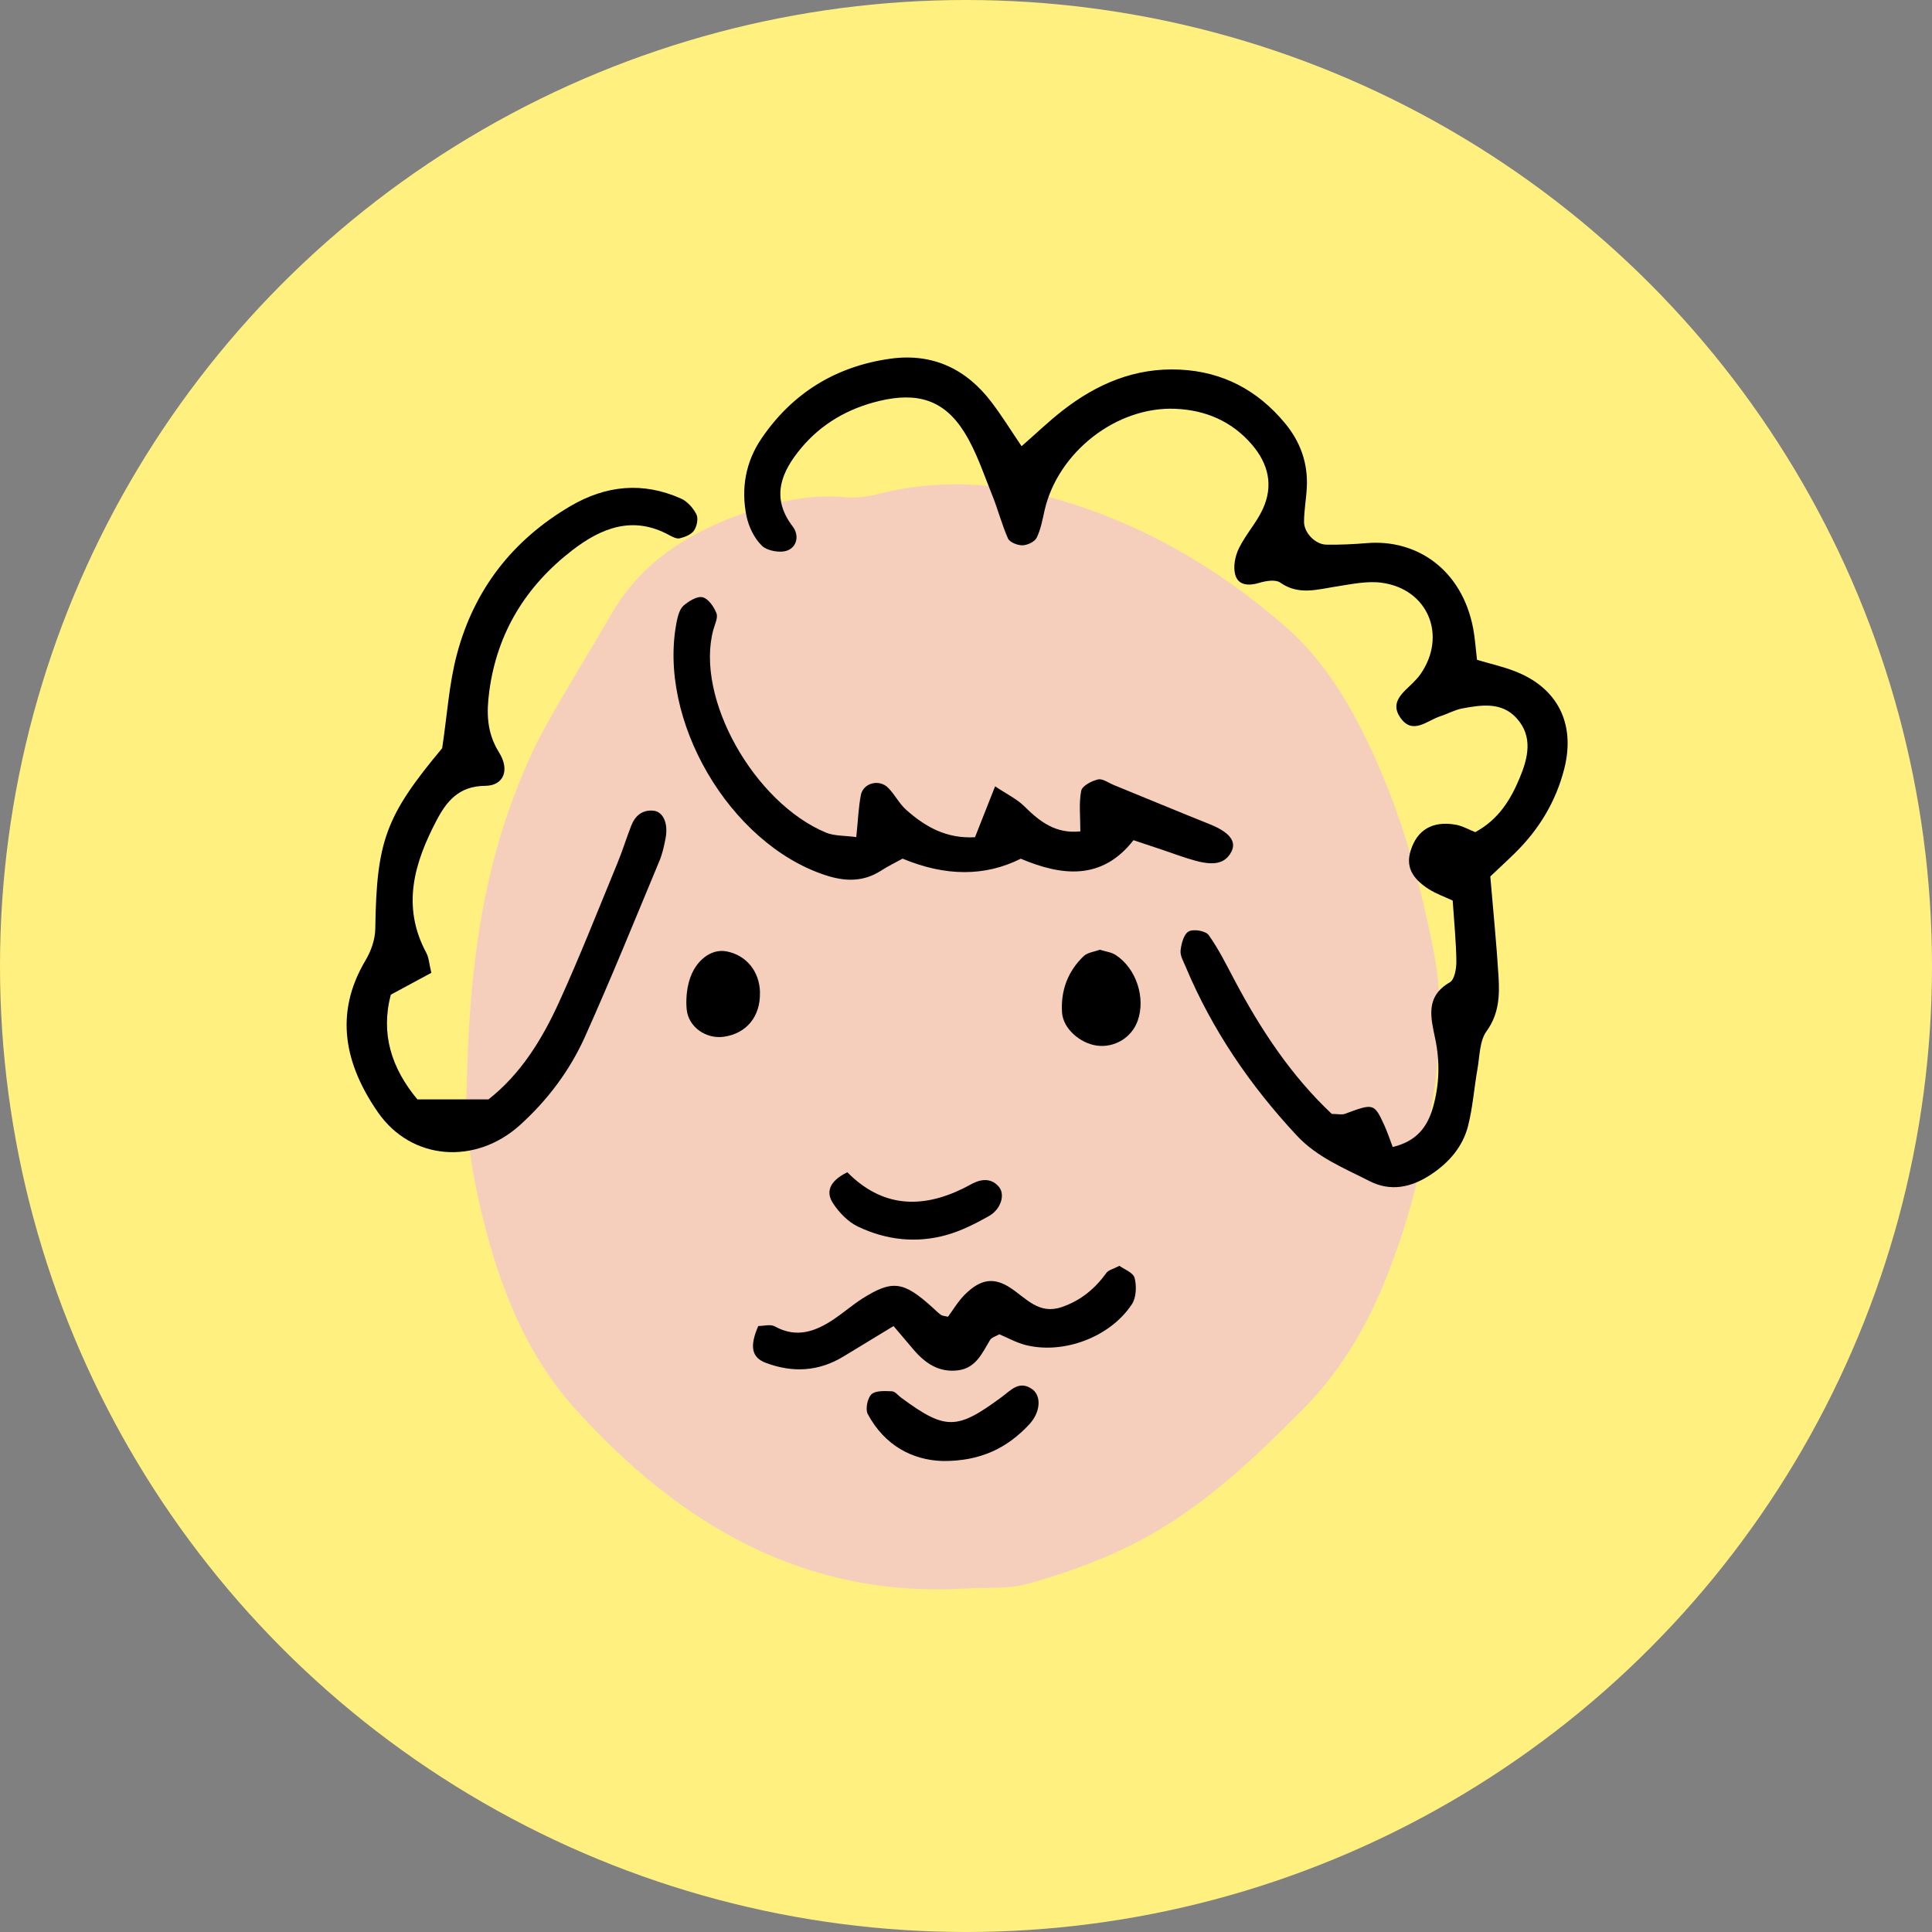 <svg width="32" height="32" viewBox="0 0 32 32" fill="none" xmlns="http://www.w3.org/2000/svg">
<rect x="0" y="0" width="32" height="32" fill="#808080" stroke="none"/>
<circle cx="16" cy="16" r="16" fill="#FFF080"/>
<g clip-path="url(#clip0_4828_35428)">
<path fill-rule="evenodd" clip-rule="evenodd" d="M7.728 18.082C7.765 16.164 7.962 14.653 8.507 13.204C8.652 12.816 8.816 12.431 9.015 12.069C9.367 11.428 9.758 10.809 10.123 10.175C10.651 9.259 11.499 8.767 12.457 8.453C12.937 8.296 13.443 8.188 13.964 8.233C14.152 8.25 14.352 8.232 14.534 8.185C15.827 7.851 17.073 8.061 18.283 8.53C19.394 8.96 20.394 9.597 21.29 10.378C21.795 10.819 22.182 11.376 22.495 11.975C23.121 13.172 23.492 14.438 23.749 15.771C23.97 16.917 23.785 17.985 23.576 19.077C23.432 19.831 23.208 20.561 22.917 21.271C22.598 22.048 22.169 22.749 21.574 23.349C20.875 24.052 20.169 24.732 19.316 25.266C18.597 25.716 17.829 26.006 17.032 26.231C16.701 26.324 16.335 26.29 15.985 26.311C13.302 26.471 11.243 25.236 9.526 23.334C8.678 22.395 8.237 21.213 7.952 19.985C7.778 19.236 7.69 18.476 7.728 18.083V18.082Z" fill="#F6CFBC"/>
<path fill-rule="evenodd" clip-rule="evenodd" d="M16.92 7.391C17.167 7.175 17.372 6.978 17.595 6.804C18.165 6.358 18.8 6.086 19.542 6.122C20.256 6.157 20.829 6.463 21.282 7.008C21.538 7.316 21.665 7.67 21.645 8.071C21.636 8.262 21.599 8.453 21.599 8.644C21.599 8.825 21.786 9.018 21.967 9.021C22.191 9.025 22.416 9.014 22.638 8.996C23.465 8.926 24.216 9.434 24.401 10.412C24.43 10.567 24.44 10.725 24.464 10.929C24.673 10.991 24.887 11.039 25.089 11.117C25.799 11.391 26.099 11.986 25.909 12.734C25.771 13.275 25.492 13.736 25.096 14.126C24.962 14.258 24.822 14.385 24.684 14.517C24.732 15.087 24.787 15.627 24.82 16.167C24.839 16.483 24.832 16.79 24.622 17.08C24.505 17.241 24.509 17.495 24.471 17.709C24.416 18.021 24.394 18.341 24.316 18.648C24.226 19.002 23.988 19.269 23.684 19.465C23.371 19.667 23.033 19.741 22.684 19.563C22.26 19.346 21.815 19.17 21.476 18.805C20.704 17.977 20.078 17.059 19.639 16.014C19.603 15.926 19.545 15.83 19.554 15.745C19.566 15.631 19.607 15.473 19.688 15.428C19.767 15.383 19.967 15.417 20.018 15.486C20.184 15.718 20.312 15.978 20.446 16.231C20.882 17.055 21.39 17.823 22.059 18.45C22.156 18.45 22.224 18.468 22.278 18.448C22.751 18.272 22.761 18.272 22.929 18.639C22.978 18.747 23.016 18.86 23.068 18.998C23.462 18.903 23.641 18.669 23.735 18.341C23.842 17.963 23.852 17.587 23.771 17.202C23.7 16.86 23.601 16.508 24.014 16.27C24.092 16.225 24.123 16.044 24.122 15.926C24.119 15.608 24.086 15.29 24.061 14.916C23.931 14.855 23.786 14.805 23.661 14.724C23.374 14.54 23.287 14.341 23.364 14.092C23.469 13.75 23.72 13.594 24.102 13.658C24.22 13.677 24.332 13.743 24.435 13.783C24.825 13.571 25.022 13.241 25.17 12.887C25.308 12.557 25.397 12.2 25.119 11.895C24.872 11.623 24.538 11.675 24.22 11.734C24.096 11.757 23.98 11.823 23.859 11.862C23.634 11.934 23.391 12.188 23.185 11.873C23.022 11.625 23.244 11.467 23.402 11.311C23.447 11.266 23.491 11.218 23.528 11.166C23.971 10.528 23.654 9.756 22.885 9.652C22.64 9.619 22.379 9.677 22.128 9.715C21.814 9.764 21.508 9.863 21.204 9.649C21.125 9.594 20.964 9.621 20.854 9.655C20.676 9.708 20.509 9.694 20.46 9.521C20.422 9.39 20.457 9.21 20.52 9.082C20.631 8.854 20.811 8.66 20.916 8.431C21.094 8.045 21.011 7.684 20.735 7.363C20.401 6.975 19.966 6.792 19.468 6.771C18.49 6.73 17.523 7.49 17.302 8.451C17.267 8.606 17.239 8.767 17.171 8.906C17.137 8.974 17.018 9.03 16.936 9.032C16.855 9.034 16.726 8.983 16.696 8.92C16.593 8.69 16.531 8.441 16.436 8.206C16.292 7.852 16.173 7.48 15.973 7.16C15.638 6.623 15.195 6.49 14.564 6.641C14.049 6.764 13.608 7.017 13.271 7.42C12.946 7.808 12.76 8.235 13.126 8.715C13.246 8.872 13.196 9.057 13.044 9.117C12.927 9.164 12.711 9.126 12.621 9.04C12.493 8.917 12.401 8.725 12.364 8.547C12.271 8.091 12.35 7.647 12.614 7.261C13.126 6.508 13.848 6.066 14.749 5.941C15.442 5.845 16.003 6.107 16.423 6.662C16.592 6.884 16.739 7.122 16.921 7.391H16.92Z" fill="black"/>
<path fill-rule="evenodd" clip-rule="evenodd" d="M7.324 12.391C7.407 11.841 7.438 11.325 7.568 10.836C7.852 9.769 8.485 8.949 9.444 8.385C10.037 8.036 10.649 7.977 11.28 8.258C11.386 8.306 11.482 8.415 11.535 8.52C11.569 8.588 11.543 8.717 11.496 8.786C11.45 8.854 11.346 8.895 11.259 8.916C11.207 8.929 11.135 8.891 11.08 8.861C10.482 8.535 9.959 8.744 9.48 9.113C8.712 9.705 8.234 10.477 8.104 11.45C8.057 11.802 8.059 12.132 8.266 12.463C8.449 12.756 8.341 13.014 8.036 13.016C7.599 13.019 7.396 13.273 7.231 13.588C6.861 14.291 6.646 15.014 7.062 15.784C7.104 15.863 7.108 15.962 7.144 16.113C6.933 16.227 6.722 16.341 6.473 16.475C6.302 17.125 6.485 17.695 6.913 18.209H8.091C8.624 17.791 8.977 17.218 9.257 16.605C9.602 15.849 9.906 15.073 10.223 14.305C10.309 14.098 10.374 13.883 10.456 13.674C10.519 13.515 10.633 13.412 10.818 13.427C10.983 13.44 11.073 13.636 11.023 13.89C10.998 14.016 10.971 14.143 10.922 14.26C10.516 15.233 10.12 16.212 9.688 17.174C9.437 17.732 9.069 18.222 8.612 18.635C7.879 19.297 6.816 19.226 6.259 18.422C5.72 17.643 5.522 16.799 6.054 15.907C6.146 15.753 6.214 15.559 6.216 15.382C6.237 13.928 6.386 13.516 7.326 12.39L7.324 12.391Z" fill="black"/>
<path fill-rule="evenodd" clip-rule="evenodd" d="M14.183 13.861C14.211 13.598 14.218 13.382 14.258 13.171C14.296 12.968 14.562 12.898 14.711 13.049C14.821 13.16 14.894 13.311 15.01 13.414C15.324 13.693 15.674 13.894 16.149 13.867C16.256 13.594 16.356 13.343 16.482 13.024C16.679 13.156 16.847 13.235 16.97 13.359C17.226 13.613 17.491 13.814 17.894 13.77C17.894 13.519 17.868 13.302 17.908 13.099C17.923 13.017 18.079 12.935 18.186 12.91C18.261 12.892 18.36 12.966 18.447 13.002C18.978 13.218 19.506 13.439 20.038 13.652C20.363 13.783 20.488 13.936 20.393 14.112C20.295 14.295 20.123 14.343 19.807 14.258C19.623 14.209 19.444 14.14 19.262 14.079C19.111 14.028 18.961 13.979 18.774 13.916C18.25 14.59 17.581 14.508 16.907 14.223C16.316 14.519 15.663 14.519 14.95 14.222C14.852 14.276 14.714 14.342 14.586 14.425C14.29 14.613 13.987 14.6 13.669 14.495C12.081 13.973 10.879 11.917 11.211 10.283C11.23 10.192 11.26 10.084 11.324 10.029C11.411 9.955 11.549 9.869 11.639 9.893C11.734 9.917 11.826 10.052 11.867 10.158C11.895 10.232 11.84 10.34 11.815 10.431C11.509 11.563 12.494 13.299 13.684 13.792C13.821 13.848 13.985 13.838 14.183 13.865V13.861Z" fill="black"/>
<path fill-rule="evenodd" clip-rule="evenodd" d="M12.559 21.963C12.65 21.963 12.761 21.929 12.833 21.969C13.195 22.17 13.51 22.053 13.816 21.847C13.974 21.74 14.12 21.613 14.281 21.51C14.78 21.194 14.965 21.22 15.446 21.657C15.493 21.698 15.536 21.744 15.586 21.779C15.611 21.796 15.647 21.796 15.702 21.809C15.788 21.693 15.868 21.556 15.975 21.448C16.236 21.187 16.456 21.146 16.74 21.334C17.002 21.507 17.208 21.778 17.586 21.649C17.903 21.541 18.137 21.344 18.328 21.08C18.361 21.036 18.435 21.021 18.541 20.966C18.616 21.021 18.769 21.077 18.793 21.167C18.827 21.302 18.821 21.492 18.747 21.603C18.386 22.15 17.611 22.437 16.984 22.277C16.833 22.238 16.692 22.159 16.552 22.1C16.494 22.134 16.424 22.151 16.398 22.195C16.267 22.412 16.166 22.659 15.868 22.697C15.548 22.737 15.32 22.577 15.125 22.347C15.024 22.229 14.923 22.109 14.8 21.964C14.505 22.143 14.237 22.306 13.97 22.468C13.559 22.718 13.127 22.74 12.684 22.573C12.447 22.484 12.413 22.298 12.56 21.962L12.559 21.963Z" fill="black"/>
<path fill-rule="evenodd" clip-rule="evenodd" d="M15.616 24.199C15.114 24.185 14.654 23.944 14.373 23.422C14.33 23.342 14.367 23.157 14.435 23.093C14.505 23.029 14.659 23.04 14.774 23.044C14.827 23.047 14.876 23.114 14.927 23.151C15.661 23.69 15.846 23.691 16.594 23.137C16.746 23.024 16.881 22.863 17.089 23.004C17.256 23.116 17.235 23.392 17.047 23.593C16.684 23.983 16.241 24.204 15.615 24.199H15.616Z" fill="black"/>
<path fill-rule="evenodd" clip-rule="evenodd" d="M14.034 19.416C14.609 19.997 15.258 20.024 15.952 19.685C16.009 19.657 16.064 19.624 16.12 19.597C16.278 19.52 16.434 19.521 16.549 19.663C16.652 19.793 16.575 20.033 16.378 20.143C16.159 20.266 15.929 20.383 15.689 20.452C15.183 20.597 14.677 20.541 14.206 20.314C14.046 20.237 13.9 20.086 13.8 19.934C13.682 19.757 13.718 19.571 14.035 19.416H14.034Z" fill="black"/>
<path fill-rule="evenodd" clip-rule="evenodd" d="M18.214 15.73C18.306 15.759 18.407 15.77 18.481 15.819C18.822 16.042 18.979 16.53 18.843 16.909C18.744 17.185 18.462 17.357 18.171 17.319C17.889 17.282 17.61 17.037 17.591 16.774C17.566 16.411 17.685 16.087 17.951 15.835C18.014 15.776 18.123 15.765 18.214 15.731V15.73Z" fill="black"/>
<path fill-rule="evenodd" clip-rule="evenodd" d="M12.587 16.435C12.598 16.834 12.366 17.119 11.988 17.172C11.69 17.213 11.399 17.008 11.373 16.713C11.36 16.559 11.373 16.394 11.416 16.245C11.513 15.908 11.78 15.71 12.03 15.757C12.36 15.819 12.579 16.087 12.588 16.435H12.587Z" fill="black"/>
</g>
<defs>
<clipPath id="clip0_4828_35428">
<rect width="20.226" height="20.402" fill="white" transform="translate(5.74 5.922)"/>
</clipPath>
</defs>
</svg>
